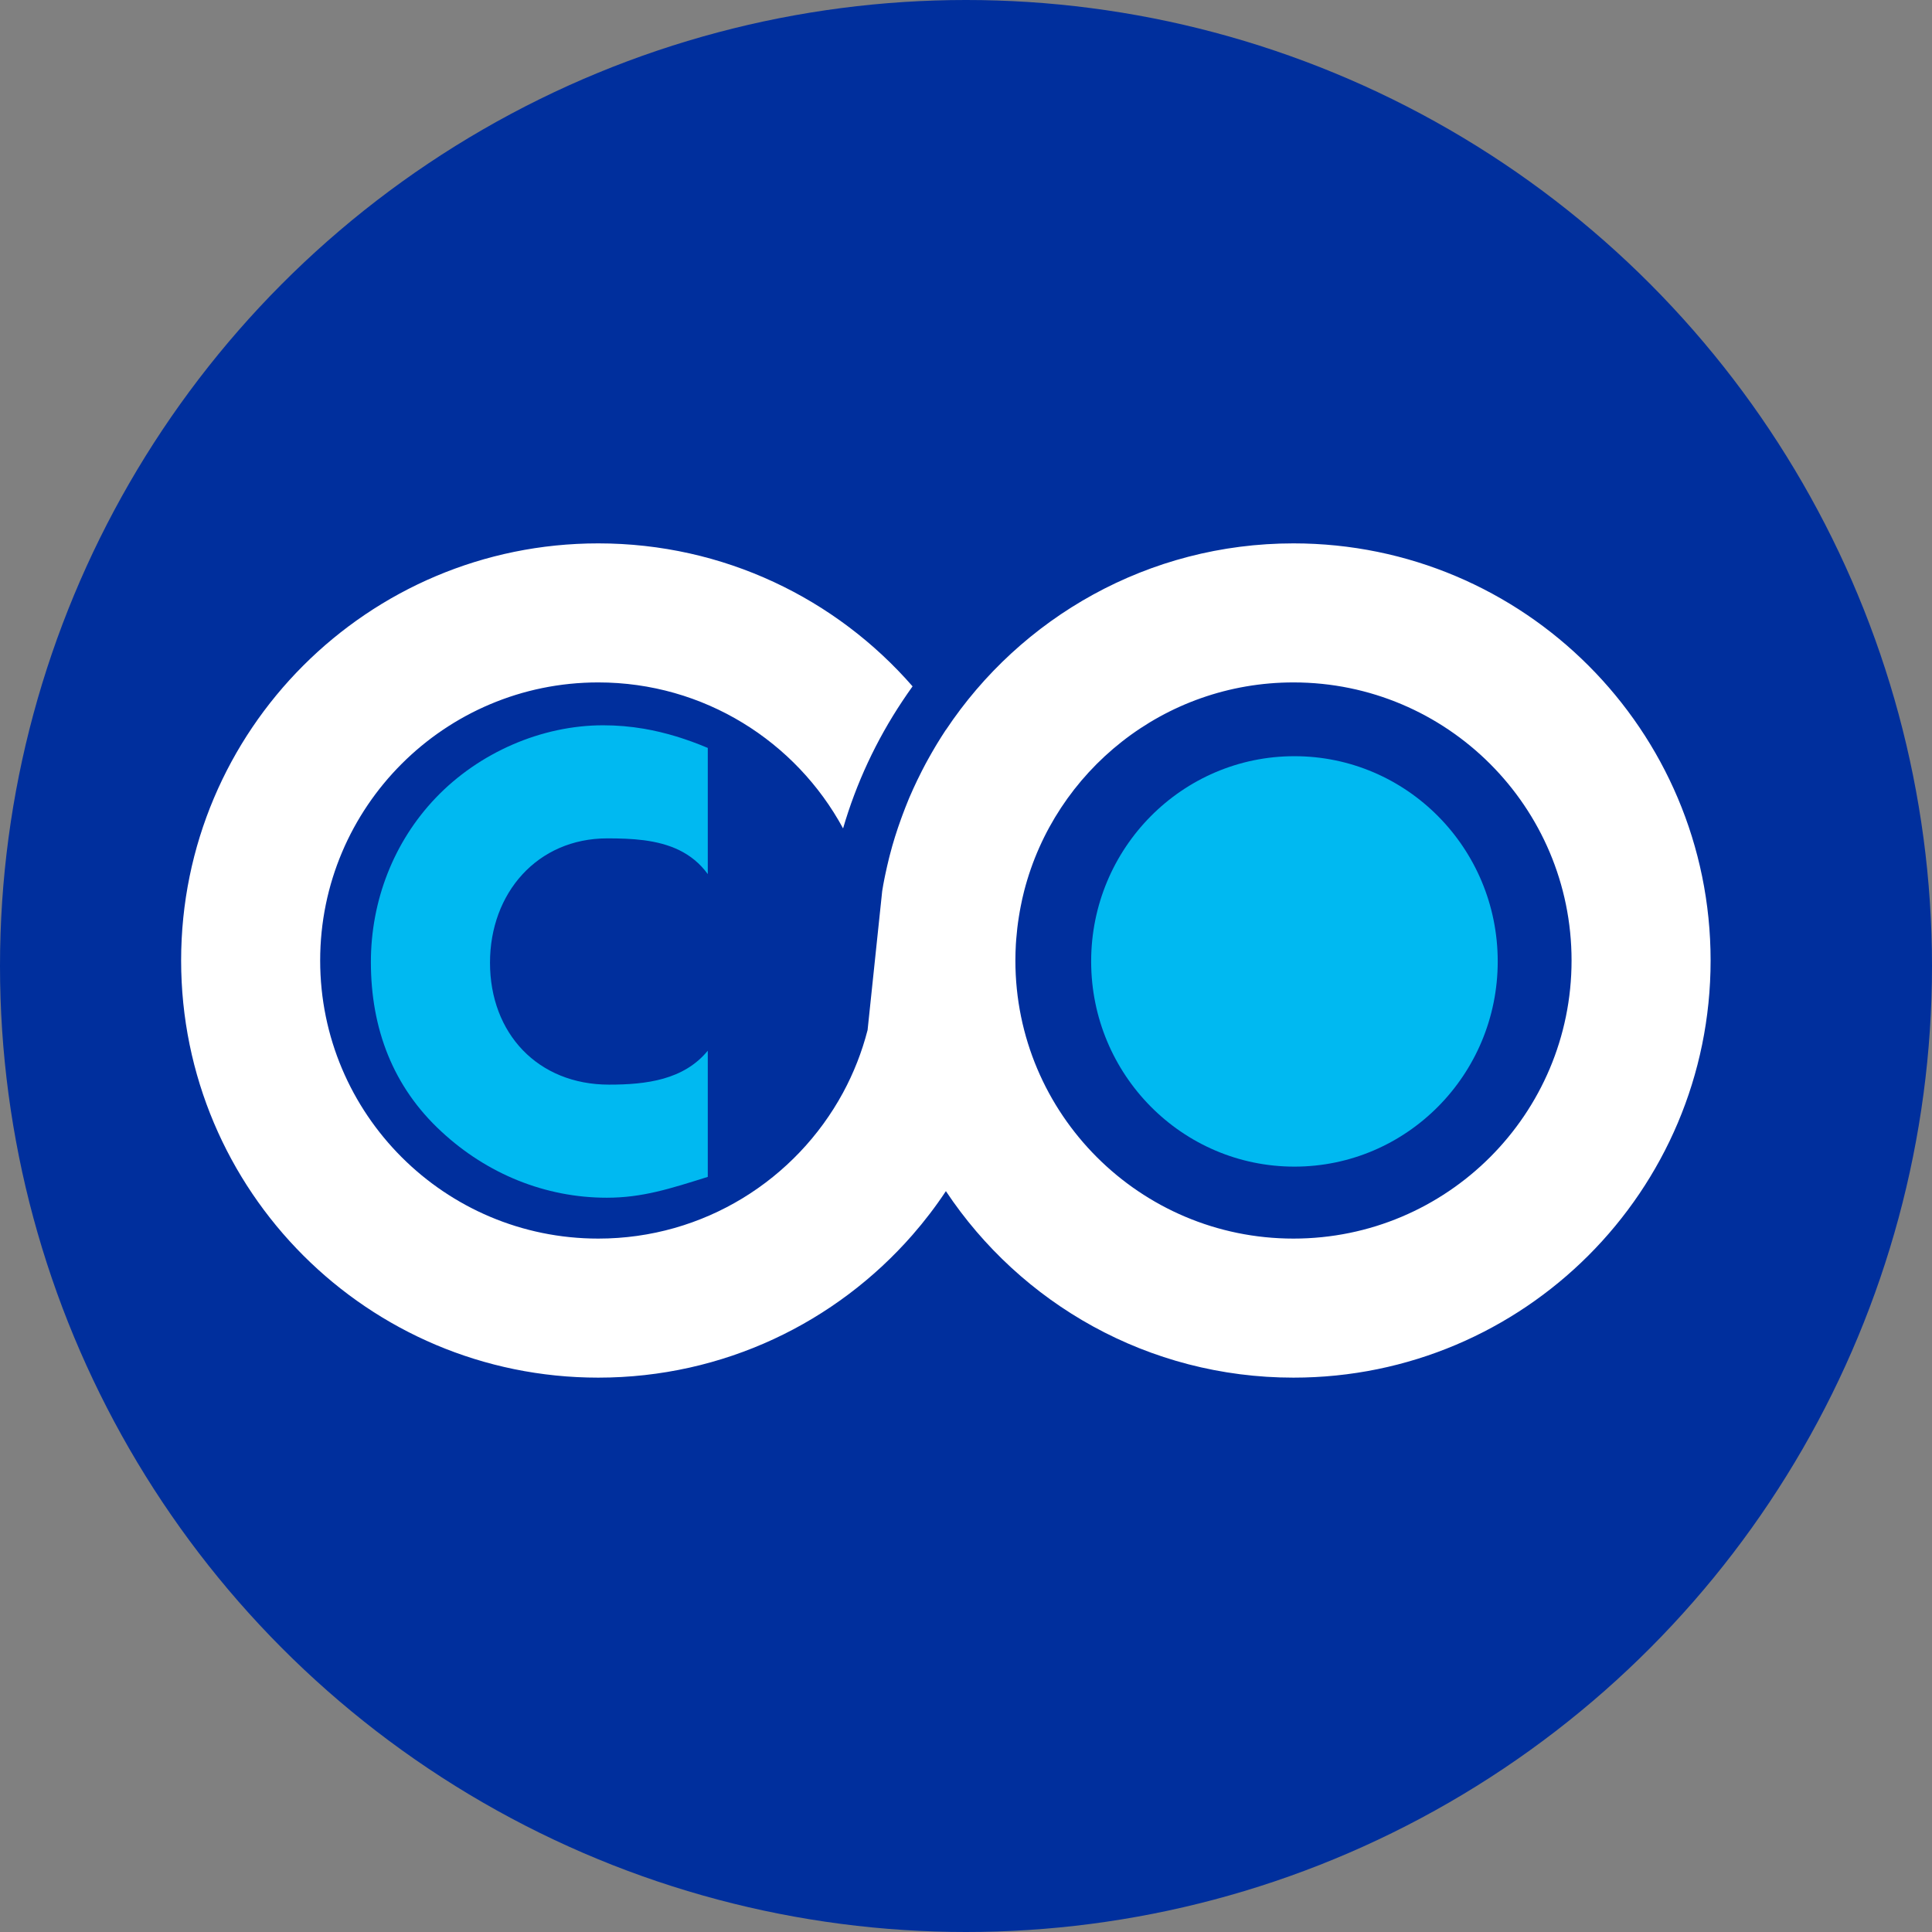 <svg width="32" height="32" viewBox="0 0 32 32" fill="none" xmlns="http://www.w3.org/2000/svg">
<rect x="0" y="0" width="32" height="32" fill="#808080" stroke="none"/>
<g clip-path="url(#clip0_40004339_75128)">
<circle cx="16" cy="16" r="16" fill="#002F9D"/>
<path d="M21.424 9C19.021 9 16.905 10.228 15.667 12.09L15.666 12.089C15.617 12.163 15.57 12.238 15.524 12.313C15.512 12.332 15.502 12.35 15.491 12.368C15.449 12.438 15.409 12.509 15.369 12.581C15.356 12.604 15.343 12.628 15.33 12.652C15.289 12.73 15.248 12.808 15.21 12.888C15.204 12.899 15.198 12.911 15.193 12.922C15.147 13.017 15.104 13.113 15.062 13.21C15.057 13.222 15.053 13.234 15.047 13.246C15.012 13.331 14.979 13.416 14.947 13.502C14.939 13.522 14.932 13.542 14.925 13.562C14.891 13.656 14.858 13.751 14.828 13.848C14.827 13.851 14.826 13.853 14.825 13.857C14.793 13.959 14.764 14.062 14.737 14.167C14.732 14.184 14.729 14.201 14.724 14.218C14.703 14.304 14.683 14.39 14.665 14.476C14.66 14.5 14.655 14.524 14.65 14.548C14.636 14.618 14.623 14.687 14.612 14.758L14.37 17.061C14.276 17.426 14.139 17.773 13.964 18.097C13.185 19.536 11.661 20.515 9.909 20.515C7.366 20.515 5.303 18.453 5.303 15.909C5.303 13.366 7.366 11.303 9.909 11.303C11.661 11.303 13.185 12.282 13.964 13.721C14.181 12.976 14.512 12.264 14.948 11.61C15.003 11.528 15.058 11.447 15.115 11.368C13.85 9.917 11.988 9 9.909 9C6.093 9 3 12.093 3 15.909C3 19.725 6.093 22.818 9.909 22.818C11.985 22.818 13.846 21.904 15.113 20.455C15.313 20.226 15.498 19.984 15.667 19.729L15.667 19.729C16.905 21.591 19.021 22.818 21.424 22.818C25.24 22.818 28.333 19.725 28.333 15.909C28.333 12.093 25.24 9 21.424 9ZM21.424 20.515C18.881 20.515 16.818 18.453 16.818 15.909C16.818 15.818 16.821 15.728 16.826 15.638C16.828 15.611 16.831 15.583 16.832 15.555C16.837 15.493 16.843 15.431 16.85 15.369C16.854 15.338 16.858 15.307 16.862 15.276C16.871 15.215 16.88 15.154 16.891 15.093C16.896 15.067 16.9 15.04 16.906 15.013C16.923 14.927 16.941 14.842 16.963 14.758C17.474 12.771 19.278 11.303 21.424 11.303C23.967 11.303 26.03 13.366 26.03 15.909C26.03 18.453 23.967 20.515 21.424 20.515Z" fill="white"/>
<path d="M21.44 19.323C23.299 19.323 24.807 17.801 24.807 15.924C24.807 14.047 23.299 12.525 21.44 12.525C19.58 12.525 18.073 14.047 18.073 15.924C18.073 17.801 19.58 19.323 21.44 19.323Z" fill="#00B9F1"/>
<path d="M11.723 12.388V14.478C11.459 14.115 11.082 13.972 10.664 13.917C10.469 13.892 10.265 13.886 10.059 13.886C8.899 13.886 8.116 14.792 8.116 15.945C8.116 17.118 8.909 17.965 10.088 17.965C10.707 17.965 11.326 17.886 11.723 17.403V19.493C11.094 19.69 10.639 19.838 10.05 19.838C9.034 19.838 8.067 19.444 7.313 18.744C6.51 18.005 6.143 17.039 6.143 15.935C6.143 14.92 6.52 13.945 7.216 13.216C7.932 12.466 8.967 12.013 9.992 12.013C10.222 12.013 10.445 12.033 10.664 12.07C11.025 12.132 11.374 12.241 11.723 12.388Z" fill="#00B9F1"/>
</g>
<defs>
<clipPath id="clip0_40004339_75128">
<rect width="32" height="32" fill="white"/>
</clipPath>
</defs>
</svg>
